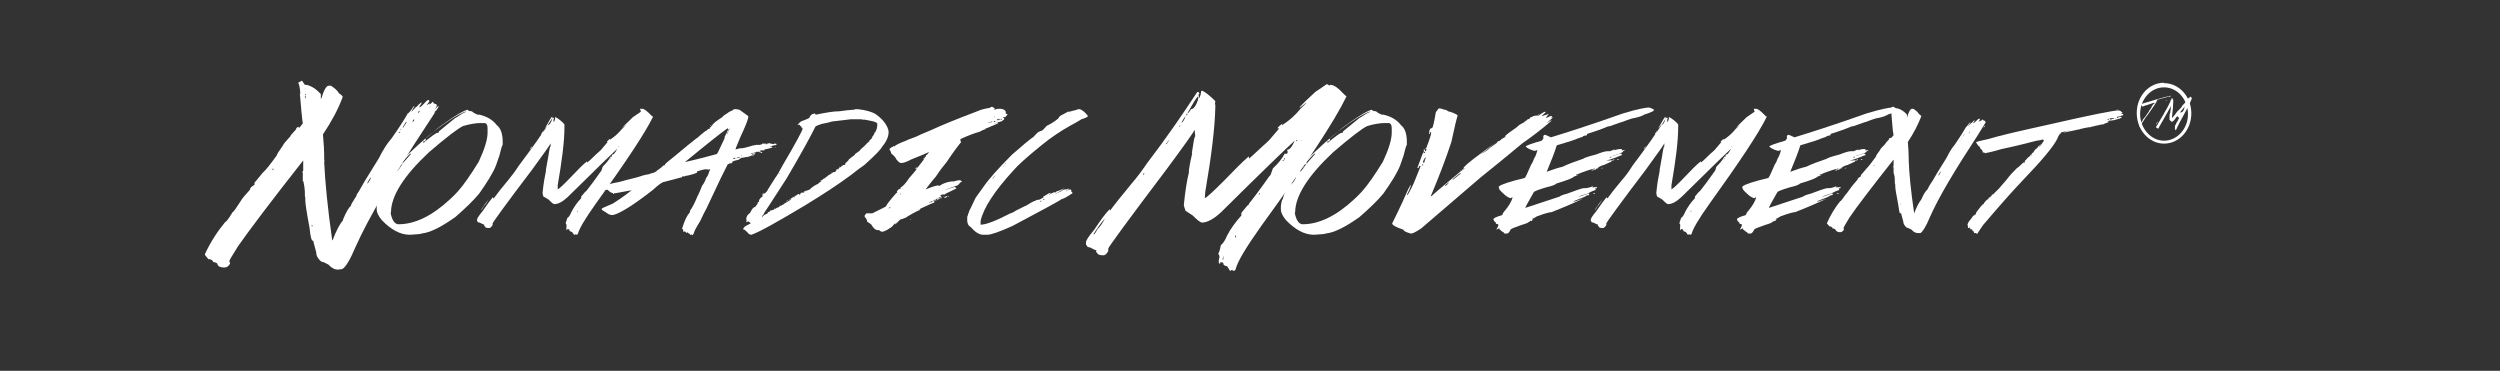 <svg viewBox="0 0 595.3 88.3" version="1.1" xmlns="http://www.w3.org/2000/svg" id="Layer_1">
  
  <rect x="0" y="0" width="595.3" height="88.3" fill="#333333" stroke="none"/>
  
  <defs>
    <style>
      .st0 {
        fill: #fff;
      }
    </style>
  </defs>
  <g>
    <path d="M72.6,20.2h.2c0,.1.2,0,.2,0,1.2.3,2.3,1,3.4,2.2v1.1h.1c.6-2,1.2-3.1,1.8-3.1h.1c0,.1.2,0,.2,0h.2c.9.6,1.6,1.2,1.9,1.8.6.4.9.7.9.9-1.1,3-2.7,5.9-4.7,8.9.2,2,.3,4,.3,5.8s0,.2.1.3c0,0,0,.1-.1.1v.5c.2,4.5.8,10.7,1.9,18.5h.1c.9-2.4,1.8-4,2.5-4.8v-.2c.8-1.9,1.5-3,1.9-3.2v-.2c-.1,0,1.3-2.2,1.3-2.2v-.2c.1-.1.8-1.2,1.9-3.2l3.4-5.5c1-2,2-3.6,3-4.7,1.7-2.4,3-4.4,3.9-6,.2,0,.7-.6,1.4-1.7h.2c-.3.4-.5.8-.8,1.4.8-.9,1.3-1.4,1.5-1.4,0-.2.3-.4.9-.9h.1c0,.2-.2.5-.5.9v.3c.1,0,.7-.5,1.7-1.6l.4-.2c.1,0,.2,0,.2.2v.2l-.6.8h0c0,.1.7-.4.7-.4v.3l.8-.7c0,0,0,.1.1.1v.2c-.1,0,.2.2.8.4v.3l-.3.6h0c0,.1.1.1.1.1,0-.2.2-.4.5-.6h.2c0,.1-2.9,4.5-2.9,4.5-8.1,12.3-13.8,22-16.9,28.9-1.4,3.3-2.5,5.1-3.3,5.4-.5,0-.9.1-.9.1-.8,0-1.6-.4-2.3-1.2-.9-.5-1.4-.7-1.7-.7-.8-.7-1.2-1.4-1.2-2.2-.4-1.6-.7-2.5-.7-2.8h-.2c-.2,0-.5-1-.7-3.1-.7-3.7-1-5.8-1-6.4v-.2c0-.5,0-.8-.1-.8v-.5c0-1-.1-1.9-.3-2.8v-.3h-.2c0-.1,0-1.3,0-1.3,0-.1,0-.3,0-.4v-.2c0-.2-.1-.4-.1-.5.1,0,.2,0,.2-.3v-.4c0,0,0-.2,0-.2v-.6c0,0,0-.2,0-.2,0,0,0-.1,0-.1,0,0,0-.3,0-.8-7.8,9.9-12.9,16.7-15.5,20.4-1.4,2.2-2.1,3.4-2.1,3.6,0,.1.1.2.1.3,0,0-.1,0-.1,0,.2,0,.2,0,.2.2-.3.7-.8,1-1.4,1-.8,0-1.4-.2-1.6-.7,0-.3-.3-.5-1-.6-.2-.5-.6-.7-1.2-.7,0,0-.3-.4-.8-1v-.2c1.3-2.8,2.9-5.3,4.8-7.6.3-.1.9-.9,1.8-2.4.2,0,.8-.9,1.9-2.6.4-.7,1.1-1.5,2.2-2.7,0-.4.4-.8,1.1-1.2v-.5s.7-.8,1.9-2.3c.8-.7,1.9-2.1,3.4-4.2,0-.2.5-1,1.5-2.4,0-.2.6-.9,1.7-2.1,0-.2.5-.7,1.4-1.7,0-.3.2-.5.6-.6,0,.1,0,.2.2.2l.8-1c-.2-1.3-.4-3.6-.7-7.1h.1v-.2c-.1-1.1-.2-1.9-.5-2.4,0,0,.4-.2.9-.5h0ZM64.7,40.4h0c.3,0,.5,0,.5-.2h-.2c-.2,0-.2,0-.2.2ZM72.6,22.4c0,.1.1.2.1.3h.1v-.3h-.2ZM72.6,23c0,.1.1.2.1.4h.1v-.5h-.2ZM74.2,53.6h0c0,.2,0,.3.2.3v-.3h-.2ZM87.4,43.7h0c.2,0,.6-.5,1-1.5-.3.2-.6.7-1,1.5ZM95,31.6h.1c.2,0,.2,0,.2-.2h0c-.1-.1-.2,0-.4.2ZM95.4,30.8c0,0,0,.2,0,.3h0c0,0,0,0,0,0,0,0,0-.2.2-.4h-.2ZM96.7,29c0,0-.3.5-.8,1.3h0c0,.1.1.1.1.1.5-.8.8-1.2.8-1.3h0c0-.1-.1-.1-.1-.1ZM98.4,28.5l-.2.6c.1,0,.3-.2.5-.6h-.2ZM99.6,26.7v.2c.1,0,.2-.1.3-.3v-.2c-.1,0-.2,0-.3.3ZM102.3,25.5h0c.1.1.2,0,.2-.1h0c-.1,0-.2,0-.2.1ZM103.4,26.8h.1c0,0,.2-.2.5-.6h0c0,0-.3.1-.6.6Z" class="st0"></path>
    <path d="M111.3,26.1h0c.2.3.6.4,1.1.4,0,.1.4.4,1.3.8h.4c1.8.4,3.2,1.2,4.2,2.5.9.7,1.4,2,1.4,4v.4c0,0,0,.2,0,.3-.1,0-.4.9-.8,2.6l-.8,2.3c-.7,1.8-2.1,4-4,6.7-1.5,1.8-3.4,3.6-5.7,5.6-3.4,2.4-6,3.7-8,3.9,0,.1-.9.2-2.8.3-2.3,0-4.5-1.2-6.7-3.5-.8-1-1.2-1.8-1.2-2.5v-.4c0,0,0-.4,0-.4.1-1,.3-1.6.4-1.6h0c.8-3.1,3-6.5,6.7-10.4,3.9-3.7,7-6.4,9.4-8,2.4-1.7,4.1-2.7,5.2-3ZM90.3,49.3v.4h0v-.4h0ZM92.3,43h0c0,.3,0,.4-.3.6h.3c-.1.2-.2.3-.2.4.8-.8,1.2-1.5,1.2-2h0v-.4c-.3.4-.7.8-1.1,1.3ZM93,50.6c.3,1.8,1,2.8,1.9,2.8,3.9,0,8-2,12.2-5.9,0,0,.8-.7,2-2,1.4-1.6,3-3.9,4.9-7,1.4-3,2.1-5.3,2.1-6.9v-1.1c0-.8-.3-1.2-.8-1.2-.2,0-.4,0-.8,0-1.1,0-2.5.2-4.2.7-1.3.6-4,2.7-8.1,6.2-6.1,5.7-9.1,10.5-9.1,14.4ZM93.4,43.2h0c.1,0,.2,0,.2,0h0c-.1,0-.2,0-.2,0ZM93.5,41.6h.2c0-.2.2-.4.5-.8h0c0,0-.3.3-.6.8ZM95.3,39.4h0c-.1,0-.5.3-1.1,1.1,0,0,0,0,0,0h0c0,.2,0,.2.2.2h0v.2h0c.2-.1.7-.7,1.4-1.8h-.4ZM95.2,39.6h0c0,.2,0,.3-.2.4h0c0-.1.3-.4.3-.4ZM98.3,36.3c0,.2-.1.3-.4.4,0,0,0-.1-.2-.1-.4.3-1,1-2,2.1h0c0,0,.2,0,.2,0h0c0,0-.2.4-.2.4h0c0,0,0,0,0,0l2.5-2.8h-.2ZM101.4,33.2c0,0,0,.2,0,.2-.2.2-.4.3-.6.3l.2-.2h0c-.1,0-.2.1-.3.4.1,0,.2,0,.2.1,0,0-.2.1-.5.4h0c0,0,0,0,0,0,2.2-1.9,3.5-2.8,3.8-2.8h0c0,.1,0,.1,0,.1l.3-.2h0v-.2c0,0,1.3-1.1,3.9-3.2,0,0,.6-.3,1.6-1,.7-.3,1-.5,1-.6h0c-1.7.6-4.3,2.2-7.7,4.8-1.3,1.1-1.9,1.7-2,1.7h0ZM104.1,32h0c.1,0,.2,0,.2,0h0c-.1,0-.2,0-.2,0Z" class="st0"></path>
    <path d="M152.4,25.9h.3s0,0,.2,0c.5,0,1.1.5,1.9,1.3l.5.5c.1,0,.2,0,.2.1h0c-1.9,3.9-6.5,10.8-13.7,20.8-2.5,3.5-3.9,5.9-4.2,7.1-.1.1-.2.2-.2.2h0c0,0-.2-.1-.5-.1,0,0,0,.1-.2.1l-.5-.7c-.4,0-.6-.2-.6-.4s-.2-.2-.5-.3c0,.2,0,.3-.2.3v-.2c-.1-.2,0-.5,0-.9,0-.2,0-.3-.2-.5h0c0-.2.2-.6.4-1.3.4-.2.7-.8,1-1.5.6-1.1,1.3-2.2,2.3-3.2h0v-.4c.7-.9,1.1-1.3,1.2-1.3h0c.7-.9,1.8-2.3,3.4-4.6.1,0,.3-.4.5-1.2.8-.8,1.5-1.6,1.9-2.4h.1c0,0,0,0,0,0h.1s0,0,.1,0v-.3c0,0,0-.1,0-.1,0,0,0-.1.2-.1s0,0,0,0c.3,0,.6-.5,1.1-1.4h0c-1.2,1.1-5.1,4.9-11.8,11.5-1.2,1.1-2.2,1.7-3.2,1.7-.3,0-.8-.5-1.4-1.1l-1.2-.7c-.2-.5-.2-.8-.2-.9.2-2.1.5-3.8.8-5.2,0,0,0,0,0,0,0,0,0-.2,0-.3.2-1,.3-1.9.5-2.8,0,0,0,0,0,0,.3-1.8.4-2.7.6-2.7v-.3c0,0,0,0,0,0,0,0,0,0,0,0,0,0,0-.2,0-.2v-.3c0,0,0,0,0,0,0,.3-1.6,2.4-4.4,6.3-6.3,8.3-9.4,12.6-9.4,12.8v.4c-.3.4-.5.7-.8.7-.7,0-1-.1-1-.4,0,0-.2,0-.2-.2h0c0,0,0-.2,0-.2-.1,0-.5-.2-1.1-.5-.3,0-.5-.1-.5-.3,0,0-.1,0-.1-.1v-.3c0-.3.4-.9,1.3-2,1.1-1.6,1.9-2.7,2.5-3.4h0c0,.1,0,.3,0,.3h.2c.7-1,1.9-2.5,3.4-4.3.8-1,1.7-2.1,2.5-3.4,3.1-4.1,5.8-7.9,8.1-11.5.2,0,.3.1.3.2h0c0,0-.1.3-.1.3,0,0,0,.2,0,.3,0,0,0,.2,0,.2h.1c.2-.3.3-.6.3-1.1h.1c0,0,0,0,0,0,.7.4,1.4.9,2.1,1.7h0c0,0,0,.5,0,.5,0,0,0,0,0,0v.3c0,3.3-.6,7.9-1.6,13.7,0,.3,0,.6,0,1,.4-.2,1.4-1.1,3.2-3,1.5-1.6,2.8-2.9,3.8-3.7h0v.3c.2-.1,1-.8,2.4-2.2,0,0,.4-.3.9-.8l1.6-1.9h0c0,0-.2,0-.2,0h0c0-.1.3-.4.8-.8h0c0,0-.1.3-.1.3h0c0,0,0,0,0,0,1.1-.7,2.1-1.6,2.9-2.6,0,0,.4-.3,1-1h0l-1,.8h0c.7-.8,1.6-1.6,2.6-2.6l1.9-1.3ZM114.6,50h0c0,0,.3-.3.6-.9.4-.4.8-1,1.2-1.7-.7.9-1.3,1.7-1.8,2.5ZM121.9,41.4h0c0,0,.1,0,.1,0h0c0,0-.1,0-.1,0ZM122.7,40.3v.2h0v-.4c0,0,0,0,0,.2ZM126.6,34.9c0,0-.1.2-.4.5h0c0,0,.2,0,.2,0,0,0,.1-.2.3-.5h0c0,0,0,0,0,0ZM128.5,32.4h0v.3h0c0-.1,0-.2.1-.2h0c0,0-.1,0-.1,0ZM128.8,32h0c.2,0,.4-.4.7-1,0,0-.3.3-.7,1ZM129.6,30.7h0c0,.1.1,0,.2-.1h0c0,0-.1,0-.1.1ZM129.8,30.5c.2-.1.4-.4.6-.7.4,0,.8-.5,1.1-1.5v-.5c-.2,0-.7.9-1.7,2.7ZM135.5,53.5v.5c-.1,0,0,0,0,0v-.5c0,0,0,0,0,0h0ZM137.4,50.2s0,.1,0,.3h.1v-.3h0ZM141.3,43.4c0,0,0,.1,0,.2h0c0,0,.1,0,.1-.1h0c0,0-.1,0-.1,0ZM145,38.1h0c.1,0,.2,0,.2-.1h0c0,0-.1,0-.1.1ZM145.3,37.9h0c0,0,.1,0,.1,0v-.3s0,0-.1.2ZM147.3,35h0c0,0,.1,0,.1-.1h0c-.1,0-.2,0-.2.1ZM148,34.8v.2h0s0-.1,0-.2h-.2Z" class="st0"></path>
    <path d="M174.7,26c.7,0,1.3,0,1.6.3,1.2.9,1.9,1.3,1.9,1.4,0,.5-.4,1.6-1.2,3.4-.4.8-1,2.2-1.8,4.2v.2c-.1,0-.1.1-.1.1.7-.2,1.1-.3,1.3-.3h.3s.2,0,.5-.1c0,0,.2,0,.2,0,0,0,.5-.2,1.4-.4.4-.2.9-.2,1.3-.3h0c0,0,.1,0,.1,0h.6s.2,0,.5-.1c.1,0,.2-.1.2-.2h.4c.2,0,.4,0,.5,0h0c0,.1,0,.2-.2.2h0c0,0,.2,0,.2,0,0,0,.1,0,.1-.1,0,0,0,0,0,0,.2-.1.4-.2.7-.2.6.2,1,.2,1.1.2,0,0,0-.1.1-.1h.1c.2,0,.4,0,.5.2-.2,0-.3.1-.3.2,0,0,0,0,0,0,0,0-.2,0-.2,0h-.3c0,0,0,0,0,0,0,0,0,.1-.1.1h-.3c0,.1,0,.2,0,.2h-.1c0,0-.3,0-.3,0h0c0,.1,0,.1,0,.1,0,0,.2,0,.2,0h0c.1,0,.3,0,.4,0h0c0,.1-.5.3-1.5.5-.4,0-.5.2-.5.3h-.4c-.1,0-.4,0-.7.1h0c0,0,.2.1.4.3,0,0,.1,0,.2,0h0c0,.1,0,.2-.2.2h-.1s0,0-.1,0h-.3c0-.1.4-.1.4-.1h0c0-.1,0-.2-.3-.2,0,0,0,.1-.1.1h-.1v-.2h-.1c0,0,0,.2,0,.2h-.1c0,0-.1,0-.1,0h0c0-.1-.3-.1-.3-.1h0c0,.1.1,0,.1,0h0c0,.1-.5.3-1.4.4,0,0,0,.1.1.1.2,0,.5-.1,1-.2h0c0,.1-.1.1-.2.2h0v.2h-.2c0-.1,0-.1,0-.1-.3,0-.4,0-.4.2h.2c0-.1.2-.1.2-.1v.2c-.4,0-.8.1-1.2.3,0,0-.1,0-.2,0,0,0,0,.1-.1.1h-.2c0-.1-.1,0-.1,0h-.1c0,0-.9.2-.9.2,0,0-.2,0-.2,0-.3.2-.5.3-.5.4-.8.2-1.3.3-1.6.5h0v.2c0,.1-.2.2-.4.2h-.3c0,0-.1.2-.4.2l-1.7,3.4-3.4,7.2c-.2.3-.7,1.3-1.5,3-1,1.6-1.5,2.6-1.5,2.9-.1.2-.3.4-.3.4h0c0,0-.1,0-.1-.2l-.4.2c0-.2-.1-.3-.4-.4,0,0-.1-.2-.4-.3,0,0,0,.1-.2.2,0,0,0-.2-.3-.4-.1,0-.3.1-.4.1h0c0-.2,0-.3,0-.3,0-.3-.2-.4-.3-.4.6-1.9,1.1-3,1.4-3.2,0,0-.1,0-.1-.1.1,0,.3-.2.5-.6h.1c0,0,0-.2,0-.2v-.2c.6-.8,1.2-2,1.8-3.5h0c.4-.7.7-1.5,1.1-2.5.2-.2.6-.8,1-1.9.2-.2.5-.7.7-1.5.1-.2.2-.3.2-.5,0,0-.2,0-.2,0,0,0,0,0,0,0,0,0,0,.1-.1.1h-.3c0-.1,0-.1,0-.1h-.2c0,.1-.1,0-.1,0-.5,0-1.2.2-2.2.5v.3c-.6.3-1.4.5-2.2.7-.5,0-.7.2-.8.2h-.3c0-.1,0-.1,0-.1h0c0,.1-.1.2-.1.2,0,0,0-.1-.1-.1h-.1,0v.2l-4.2,1.1c-.4,0-1.3.6-2.7,1.9-4.6,3.6-7.8,5.6-9.5,6-.1,0-.2,0-.3,0-.5,0-1-.3-1.5-.7-.1,0-.4-.2-.8-.5,0,0,0,0,0,0,0,0-.1,0-.1-.1v-.2c0-.1.9-.5,2.6-1.2,1.9-1.2,3.4-2.3,4.5-3.2h0c-1.5.3-2.8.5-3.8.7,0,0-.2,0-.3,0,0,0-.1.2-.3.2h0c0-.1,0-.1,0-.2-.3,0-.8-.3-1.3-.8h-.4c0,0-.3,0-.3,0h0c0,0,.1-.2.1-.2h0c-.2,0-.4-.2-.5-.4v-.2c.4-.3,1.8-.7,4-1.1.7-.2,2.1-.6,4.2-1.1.9-.3,1.8-.6,2.7-.7,0,0,.2-.1.5-.2h0c.7-.1,1.3-.4,1.7-.9.2,0,.4-.1.4-.3.1,0,.4-.2.9-.7.2,0,.3,0,.4-.3.2-.3.9-.8,2-1.7l3.5-2.9c1.4-1.1,2.1-1.7,2.2-1.7.4-.4,1-.9,1.9-1.6,0,0,.1,0,.2,0,0-.2.2-.3.3-.3,0,0,0,0,0,0,0-.2.2-.2.5-.2h0v-.2c0,0,0-.1.1-.1,0,0,0,0,0,0,.3-.3.4-.4.4-.5h.1c0,0,0,0,0,0,0-.3.8-1,2.4-2,.2-.3.6-.6,1.3-1,.2-.2.6-.4,1.3-.7ZM173.3,30.7v-.2c-1.7,1.2-5.1,3.9-10.2,8.1h0c3.9-.9,6.4-1.6,7.5-1.9,0,0,0,0,0,0s0,0,0,0c.2,0,.5-.7,1.1-2,.7-1.4,1-2.1,1-2.2,0,0-.2.2-.4.6h0s0,0,0,0c.3-.6.4-.9.5-.9h0v-.2c.1,0,.3-.5.6-1.2h.1c0,0,0,0,0,0,0,.2-.1.5-.4,1v.2c0,0,.3-.6.8-1.7h0l-.3.5ZM169.3,29.8h0c0,0,0,.1-.2.2h0c0-.1,0-.2.1-.2ZM174.2,38.7h.1c0,0,.1,0,.1-.1h0c0,0,0,0,0,0,0,0-.1,0-.2.2ZM175.8,37.5h-.2s-.1.1-.3.2h-.2l-.3-.2h0c0,0,0,.2,0,.2h-.1s0,0-.1,0h0,0c0,.1-.1.2-.1.2h0c0,0,1.7-.4,1.7-.4,0,0,0-.1-.1-.1h-.2ZM176.2,37.4h.1c0,0,.2,0,.2,0h0c0,0-.2,0-.2,0,0,0-.1,0-.1.1ZM176.5,37.2s.1,0,.2,0h.1c-.1,0-.2,0-.2-.2,0,0-.1,0-.1.1ZM176.7,37.5h.2c0-.1,0-.1,0-.1,0,0-.1,0-.1.1ZM177.1,37.1c0,0,0,.1.1.1h0c0-.1-.2-.1-.2-.1ZM178.3,36.9h0c0,0,.2,0,.2,0h0c0,0-.1,0-.2,0ZM178.6,36.9h.2c0-.1,0-.1,0-.1,0,0-.1,0-.1.1ZM178.8,37.1h0c0,0,.1,0,.1-.1h0c0,0-.1,0-.1.1ZM181.5,34.6h0c0,.1,0,.1,0,.1,0,0,.1,0,.2,0h0s-.2,0-.2,0ZM184.5,35.1h.2c0,.1-.2.1-.2.1h0Z" class="st0"></path>
    <path d="M203.5,26h.8c0,.1,0,.1,0,0,1.8.2,3.2.6,4.1,1.1,1.3.9,2.3,1.9,2.9,3.2.2.5.3.8.3,1.1,0,1.1-.5,2.3-1.6,3.6-.2.5-1.5,1.9-4.2,4.3-1,.7-2.1,1.5-3.2,2.4-3.1,2.3-6.8,4.7-10.9,7.2-7,4.2-11.2,6.5-12.8,7-.2,0-.5-.1-.8-.4,0,0-.1-.1-.2-.3-.1,0-.3-.2-.6-.5-.2,0-.3,0-.3-.1v-.2h0c.3-.5.7-.7,1.2-.9,0,0,.2-.2.6-.3,0,0-.2-.2-.6-.5-.2.1-.3.2-.5.2h0c0-.3.1-.4.1-.5,0,0-.1,0-.1-.2,0-.6.3-1.1.9-1.5.4-.8.7-1.2.9-1.3h.1c.1-.1.2-.2.3-.2h0c.1-.2.3-.4.5-.7h0c0-.3.1-.4.4-.5h0c0-.1-.1-.1-.1-.2.2-.5.5-.8.9-1h0c0-.1-.1-.1-.1-.1h0c.1-.2.2-.4.4-.7h.1s0,.2,0,.2h0c.5-.5.8-.8.8-1l1.9-3c.2-.2.8-1.2,1.7-2.9,3.2-5.4,4.7-8.3,4.7-8.6s-.1-.2-.3-.4c0,0,0-.1,0-.2-.1,0-.3-.1-.4-.4h-.3c0,0-.1,0-.2,0h0c.5-.5.8-.8.9-.8,1.1-.4,1.7-.7,1.9-.8.2-.6.6-1,1.1-1,0,0,0-.1.1-.1,0,0,.1.1.4.3,2.4-.5,4.2-.8,5.6-.8,1.2-.2,2.4-.3,3.7-.4ZM203.3,28.4c0,0-.2,0-.3,0h-.4s0,0,0,0c-2.7.3-4.1.5-4.2.5,0,0-.1,0-.2,0,0,0-.8.3-2.5.6-.9.3-1.4.5-1.5.6-1.3,2.6-3.6,6.8-6.9,12.4-3.3,5.1-5.1,7.9-5.4,8.3v.2c-.3.2-.4.4-.5.7h.1c.1-.3.6-.6,1.3-.9,0-.2,0-.3.2-.3h.1c.3-.3.7-.5,1-.5.2-.1.3-.2.3-.3h.3c0,0,.2-.2.5-.3h0c0-.1.1,0,.1,0,.3-.2.4-.2.5-.2h0s0,0,0,0c0,0-.2,0-.2,0h0c0-.1,0-.2.1-.2h.3s.2-.2.7-.4c0-.1.1-.2.4-.3.3-.2.8-.5,1.3-.8h0c0-.1-.1-.1-.1-.1,0,0-.2.2-.5.3h0c.3-.3,1.1-.8,2.3-1.5h.2v.2c-.1,0,0,0,0,0,.2,0,.3-.2.4-.3h0c0,0-.2.1-.2.1h0c0-.1.3-.3.5-.4h.1,0v.2c.3-.2.5-.3.5-.3h-.2c0,.1-.1.1-.1.1,0,0,.1-.2.4-.3,0,0,0,.1.1.1h0c0-.1,0-.2,0-.2h.3c0-.1,0,0,0,0,.6-.2,1-.4,1-.6l1-.7h.1c0,0,.2-.2.6-.3,0-.1.3-.3.8-.7h0c0-.1-.2,0-.2,0h0c0-.1,0-.2.2-.2h.3c0,0-.1-.1-.1-.1h0c0,0,.4-.3.4-.3h.3s0,0,0,0h0s-.2,0-.2,0h0c.7-.6,1.3-1,1.7-1.2.3-.2.4-.3.4-.3h.3c.3-.2.5-.3.5-.4h0s-.2,0-.2,0h0c.2-.3.3-.3.4-.3h.1c.2,0,.3,0,.3-.1h0c0,0-.1,0-.2,0h0c.2-.3.4-.4.6-.4h0c0-.1.2-.2.6-.5.3,0,.5,0,.5-.2,0,0-.1,0-.1-.1l.6-.6h0s0,0,0,0c0,0,.2-.1.3-.4.2-.2.5-.4,1-.8h0c0,0,.3-.1.6-.6.3-.2.6-.4,1-.7,0-.1.4-.5,1.2-1.2,1.2-1.2,2-2.2,2.3-2.9.5-.7.7-1.4.7-2.1v-.2c0-.2-.3-.4-1-.6-.1,0-.8-.2-2-.4,0,0,0,0,0,0-.5,0-.7,0-.8-.1,0,0-.1,0-.2,0s-.1,0-.1,0h-1ZM181.5,46.4h0c0,.1,0,.1,0,.1,0-.2.1-.3.3-.3,0,0,0-.1-.1-.1s-.2.1-.3.3ZM183.6,50h0c0,.2-.1.2-.3.3h0c0-.1.4-.3.4-.3ZM185.4,41.4h0c0,0,.2,0,.3-.2h0c0,0-.2,0-.3.2ZM186.7,39.3h0c0,0,.1,0,.1,0h0c0,0-.1,0-.1,0ZM187.7,47.7s-.2.2-.5.3h0c.1-.2.3-.3.5-.3ZM189,47h.1c0,0,.1,0,.2-.2h0c0,0-.2,0-.3.2ZM189.5,46.6h0c0,0,.2-.1.2-.1h0s0,0,0,0c-.2,0-.3.1-.3.2ZM191.5,46.6h0c0,.1,0,.1,0,.1,0,0,.1,0,.1-.1h0c0,0-.1,0-.2,0ZM195.1,46.3c0,.1,0,.2-.2.2h0s.1,0,.1,0c0,0,0-.1.3-.2h0s-.2,0-.2,0ZM196.6,42h0c0,0,.1,0,.2,0h0s-.2,0-.2,0ZM197.9,41.2h.2c0-.1,0-.1,0-.1,0,0-.1,0-.1.1ZM199.9,39.6h0c0,.1,0,.1,0,.1,0,0,.1,0,.1-.1h-.2ZM200.3,39.4c0,0,0,.1-.1.1h0c0,0,.1,0,.1,0h0v-.2h0ZM206.4,34.2h0c0,0,.1,0,.2-.1h0c0,0-.1,0-.1.1ZM206.7,33.9h0c0,0,.2,0,.4-.3h0c0,0-.2,0-.4.3ZM207.7,32.5c0,.1-.1.3-.4.7,0,0,0,.1-.2.3h0c0,0,0,0,0,0,.3-.3.6-.7.7-1h-.1ZM208.2,31.7h0c0,0,.1,0,.1,0v-.2c0,0-.1,0-.1.1Z" class="st0"></path>
    <path d="M236.9,25.8h0c0,0-.2.3-.2.3h0c0,0,.3,0,.3,0,.2-.2.7-.2,1.3-.2.8.1,1.2.4,1.2.9h0c0,.2,0,.3,0,.3.3,0,.4,0,.4.2h0c-.3.3-.5.5-.5.6h-.2c0,0-.4,0-.4,0,0,.1.1.2.3.2v.2h-.4c0,0,0,0,0,0,.3,0,.4,0,.4.2-.1,0-.3.1-.6.4-.2,0-.9.2-2,.7h0c0,0,0,0,0,0,.5-.2.9-.3,1.1-.4v.2c-.4.2-1.4.6-3.1,1.3h0c0,0,0,0,0,0h.4c0,0,0,0,0,0-.2,0-.8.2-1.7.7-.8.2-2.3.7-4.5,1.7v.5l.2.2c-.7.8-1.9,2.4-3.5,4.8-.5.6-1.4,1.7-2.6,3.5,0,0-.9,1-2.4,3h0c1-.4,2-.8,3.1-1h0c0,0,0,.2,0,.2h0c.2,0,.5-.2.6-.3,0,0,0,0,0,0,.9-.5,1.7-.7,2.5-.8h.5c.4-.1.9-.3,1.6-.3,0,.1.1.2.3.2v.2c-.2,0-.5.3-.9.8-2,.7-3.1,1.1-3.2,1.2h0s.8-.3,2.4-.8c.1.1.3.2.4.2v.2l-2.5,1.2-.2.2h-.5c0,0,0,0,0,0-.2,0-.4.1-.7.3h0c.3,0,.4.2.4.5h0l-.2-.2h0v.2h.2c0,.1,0,.2-.2.2h-.2v-.2h-.1v.2c0,0,0,0,0,0-.1,0-.2,0-.3,0,0,0-.2.1-.5.4h-.2c-.3.3-.5.5-.8.5h0c0,0,0,0,0,0l.6-.2v.2c-.1,0-1.5.6-4,1.8h0c0,0,0,0,0,0,.4-.1.5-.2.6-.2v.2c-.2,0-1.3.5-3.1,1.6,0,.1-.6.4-1.7.7,0,0-.3.4-.9.9,0,0,0,.2-.2.2h0v-.3c.1,0,0,0,0,0-.7.8-1.1,1.2-1.3,1.2-.4.3-1,.7-1.8.9-.5-.1-.7-.3-.7-.4h-.3c-.6,0-1.1-.4-1.6-1.3-.2-.2-.5-.4-1-.7,0-.4-.2-.7-.6-1.2v-.3l.4-.5h.6c0,0,.8,0,.8,0,2.2-1.1,3.3-1.6,3.3-1.7,0-.2.8-1.3,2.4-3.1h0c0,0,0,0,0,0,.2,0,.3-.2.3-.2h0c0,0-.2,0-.2,0h0c.2-.6.6-.9,1.1-.9h0c-.1,0-.2-.1-.2-.2.6-.3,1.3-1.1,2.1-2.3,0,0,.6-.7,1.7-2v-.2c0-.1,0-.2,0-.2l-.4.3h0c.2-.3.3-.4.5-.4,0,0,.2,0,.2,0,1-1.3,1.5-1.9,1.5-2,0,0-.1,0-.1-.2h.2s0,0,.1,0v-.2c0,0,0-.2,0-.2.2,0,.3,0,.3,0v-.2c0-.2,0-.2,0-.2h.2c.4-.6.6-.8.7-.8h0c0,0,0,0,0,0-1,.5-2.5,1.1-4.5,1.9-1.1.6-1.8.8-2.2.8h-.3c-.4-.2-.7-.5-1-.9,0-.2-.4-.7-1.2-1.4,0-.2-.1-.5-.4-.9,0-.2.3-.5.9-.7v-.2h0l.2.2c.3-.3,1.2-.8,2.6-1.3.4-.2,1.3-.6,2.5-1,.4-.2,1.7-.8,3.9-1.7,1.9-.9,5.5-2.4,10.8-4.4.6-.3,1.6-.6,2.9-.8l.6-.3ZM211.6,49.6h.2c0,0,.2-.1.3-.3h0c-.3.1-.5.2-.5.3ZM214.3,46.3h0c.1,0,.2,0,.2-.2h0c-.1,0-.2,0-.2.2ZM216.7,52.2h.2c0,.1,0,.2-.1.2h0v-.2ZM222.1,47.9h-.2c0,0-.1,0-.1,0,0,0-.2.2-.5.3v.2c-.1,0-.1,0-.1,0h0c.3-.2.5-.3.6-.3h0c0,0,.8-.4.8-.4,0-.1,0-.2,0-.2h0c-.2.1-.4.3-.4.4ZM223.5,47.1v.2c-.5,0-.7.1-.7.2s0,.2.2.2c.3-.2.7-.3,1.1-.5v-.2h-.6ZM224.6,46.9h.2c0,0,.2,0,.2.2h0c0,0,0,0,0,0-.1-.1-.2-.2-.3-.2v-.2ZM225.1,46.7h.2c.1,0,.2,0,.2.2h0c0,0-.4.2-.4.2,0,0-.2,0-.2,0v-.2h.3ZM225.7,46.7h0c.1,0,.2,0,.2.2h-.2v-.2ZM233.5,31.7v.2h-.3c0,0,0,0,0,0h.3ZM235.3,29.3h0c0,0,.2,0,.2,0,.3-.2.5-.2.7-.2v-.2h0c-.4.2-.6.3-.8.3ZM236.4,28.9c0,.1,0,.2.1.2h0v-.2h-.2ZM236.6,27.9h.2v-.2h0c0,0-.1,0-.1.2ZM236.7,28.8v.2h.3v-.2h-.3ZM237.6,28.3c0,.1-.1.2-.3.2h0c0,0,.4.2.4.2v-.2h.6c0,0-.2-.2-.6-.2ZM238.1,28.3h0c.2,0,.3.1.3.2,0,0,.2,0,.2,0,0-.1,0-.2-.2-.2h-.3Z" class="st0"></path>
    <path d="M256.7,26s0,0,0,0h.1s.2,0,.2,0c.3,0,.6.2,1,.5,0,0,.4.3,1,1v.2c0,.2-.6.4-1.5.7,0,0-.9.6-2.8,1.6-2.1,1.2-4.4,2.7-6.6,4.5-3.6,2.9-5.9,5-6.8,6.1-4.5,4.9-7.1,8.9-7.8,12,0,.3,0,.6,0,.9,0,0,0,0,0,0,1.3,0,3.6-.9,7.1-2.7.4-.1.8-.3,1.4-.7l2.2-1.1h.1c1-.6,1.6-1,1.7-1,.5-.2.8-.3.9-.4h.3c.2,0,.7-.2,1.4-.7h-.3c0,.1,0,0,0,0,.3-.2.8-.5,1.5-.9h.1s.3-.1.3-.1h0c0,.2-.2.3-.5.4h0c0,0,.2,0,.2,0,.4-.2.8-.4,1-.5h.1c0,0,.3,0,.3,0,0,0,.1,0,.2,0h0v-.2c.2,0,.9-.3,2.1-.8h0c-1.4.9-2.2,1.3-2.4,1.5h0l1.1-.6h.1c.4-.3.7-.5,1-.5,0,0,0-.1.1-.1h.1s0,0,.1,0h.1c.4,0,.6-.2.6-.2,0,0,.1,0,.1.1s-.2.2-.6.4h0c0,0,0,0,0,0,.5-.2.9-.3,1-.3l.2.2h0c0,.2,0,.3,0,.4h-.1c0,0,0,0,0,0,0,0,.2,0,.3,0,0,0,0,.2.1.3-1.5,1-2.3,1.4-2.6,1.4-.2.2-1.3.8-3.3,1.9-4,2.2-6.8,3.6-8.4,4.5-3.1,1.4-5.1,2.1-6,2.1h-1c-.9,0-1.9-.6-2.9-1.8-.6-.3-.9-.9-.9-1.7s0-.9.2-1.2c0,0,0-.1,0-.2,0,0,.2-.3.3-.8,0,0,0,0,0,0,0,0,.6-1.1,1.5-3.1l1.8-2.5c1.3-1.9,3.6-4.5,6.9-7.8,2.5-2.2,4.2-3.6,5.2-4.3.3-.4.4-.5.5-.5.2-.4.7-.7,1.4-.9.1,0,.5-.4,1.1-1.1,0,0,0,0,0,0,1.6-.8,2.5-1.5,2.9-1.9,0-.3.4-.6,1.3-1,0,0,.3-.2.9-.5,0,0,.1,0,.2,0,.1,0,.4,0,.8-.2h.1c0,0,.8-.2.8-.2ZM232.6,48c0,0,0,.1.1.1h0c0-.1-.2-.1-.2-.1ZM235.4,43.6c0,0-.1.2-.4.6h0s0,0,0,0c0,0,.1-.2.4-.5h0c0,0,0,0,0,0ZM237,41.7l-.8,1h0c.4-.3.7-.7.8-1h0ZM238.8,39.7h.2c0-.1,0-.1,0-.1,0,0-.1,0-.1.1ZM239,39.5h.1c0,0,0-.2.2-.3h0c0,0-.2.1-.3.3ZM239.4,39h0c0,0,.1,0,.1,0,0,0,0-.1,0-.2h0c0,0-.1,0-.1.1ZM247.7,47.7h0c0,0,.1,0,.1-.1h0c0,0-.1,0-.1.1ZM247.7,48h0c.2,0,.3-.1.3-.2-.3,0-.4.2-.4.2ZM248.4,47.5h0c0,.1,0,.1,0,.1.2,0,.3-.1.3-.2h0c0,0-.2,0-.3,0ZM248.8,46.7h0c0,0,0,0,0,0,0,0,.2,0,.2,0h0c0,0,0,0,0,0,0,0-.2,0-.2,0ZM249.9,46.8c0,0,0,.1.1.1h0c0-.1-.2-.1-.2-.1ZM251.7,28.6h0c0,0,.2,0,.2,0h0c0,0-.1,0-.1,0ZM253.8,45.4h0c0,.1,0,.1,0,.1,0,0,.2,0,.2,0h0c0-.1,0-.1,0-.1,0,0-.2,0-.2,0Z" class="st0"></path>
    <path d="M316.2,20.2h.1l.3.2c0-.1.1-.2.3-.2.8.1,1.7.7,2.8,1.9l.7.7c.2,0,.2,0,.2.2h0c-2.8,5.8-9.5,16-20.2,30.7-3.7,5.2-5.8,8.7-6.2,10.5-.2.2-.3.3-.3.3h-.1c-.1-.1-.4-.2-.7-.2,0,.1,0,.2-.2.2l-.7-1.1c-.6-.1-.9-.3-.9-.6s-.2-.3-.7-.4c0,.3,0,.4-.2.4l-.2-.3c0-.3,0-.7.2-1.3,0-.2-.1-.5-.3-.8h0c.2-.3.4-.9.6-2,.5-.4,1-1.1,1.5-2.3.8-1.6,2-3.2,3.4-4.8h0v-.6c1-1.3,1.6-2,1.8-2v-.2c.9-1.1,2.6-3.3,4.9-6.6.2,0,.4-.6.8-1.8,1.2-1.1,2.2-2.3,2.8-3.5h.2c0,0,.1,0,.1,0h.2s0-.1.2-.1v-.5c-.1,0-.1-.2-.1-.2,0-.1.1-.2.2-.2s0,0,0,0c.4,0,1-.7,1.6-2.1h0c-1.8,1.6-7.6,7.2-17.5,17-1.7,1.6-3.3,2.5-4.6,2.5-.5-.1-1.2-.7-2.2-1.7l-1.7-1.1c-.2-.7-.4-1.1-.4-1.4.3-3.1.7-5.7,1.2-7.7,0,0,0,0,0-.1,0-.1,0-.3,0-.4.2-1.5.5-2.9.8-4.1,0,0,0,0-.1,0,.4-2.7.6-4,.8-4v-.5c-.1,0-.1-.1-.1-.1,0,0,0-.1.1-.1,0-.1-.1-.2-.1-.3v-.5c.1,0-.1,0-.1,0-.1.4-2.3,3.5-6.6,9.3-9.3,12.3-13.9,18.6-13.9,18.9v.6c-.4.7-.8,1-1.1,1-1,0-1.5-.2-1.5-.6-.1,0-.2,0-.3-.3h0c0-.1.1-.3.1-.3-.2,0-.7-.2-1.6-.7-.5,0-.7-.2-.7-.5-.1,0-.2,0-.2-.2v-.5c0-.4.6-1.4,1.9-2.9,1.6-2.4,2.8-4.1,3.8-5v.4c-.1,0,0,0,0,0,1.1-1.5,2.8-3.6,5.1-6.4,1.3-1.5,2.5-3.1,3.8-5,4.6-6,8.5-11.7,11.9-16.9.3,0,.5.2.5.3h0c0,0-.2.4-.2.4,0,.1,0,.3.1.4,0,.1-.1.2-.1.3h.2c.2-.4.4-.9.4-1.6h.2c0-.1.1-.1.1-.1,1,.5,2,1.4,3.1,2.5h0c0,.1-.1.7-.1.7,0,0,0,.1.1.1v.5c-.1,4.9-.9,11.6-2.4,20.3,0,.4-.1.9-.1,1.5.5-.2,2.1-1.7,4.8-4.4,2.3-2.4,4.1-4.2,5.6-5.5h.1v.5c.2-.2,1.4-1.2,3.5-3.2,0,0,.5-.4,1.3-1.2l2.4-2.8h0c0-.1-.3,0-.3,0h-.1c0-.2.4-.6,1.2-1.2h0c0,0-.2.4-.2.4h0c0,0,.1,0,.1,0,1.6-1,3.1-2.3,4.3-3.8,0,0,.5-.5,1.5-1.5h-.1l-1.5,1.2v-.2c.9-1,2.2-2.2,3.7-3.6l2.8-1.9ZM260.4,55.8h.1c.1,0,.4-.4.9-1.3.6-.6,1.2-1.4,1.7-2.5-1.1,1.3-2,2.6-2.7,3.7ZM271.1,43.1h0c.1,0,.2,0,.2-.1h0c-.1,0-.2,0-.2.1ZM272.3,41.5v.3h0l.2-.6c-.1,0-.2,0-.3.3ZM278.2,33.5c0,0-.2.4-.6.8h0c0,0,.2,0,.2,0,0,0,.2-.3.5-.8h0c0-.1-.1-.1-.1-.1ZM280.9,29.8v.2c-.1,0-.1.2-.1.2h.1c0-.2,0-.3.2-.3h0c0-.1-.2-.1-.2-.1ZM281.3,29.2h0c.3,0,.7-.6,1-1.5-.1,0-.4.5-1,1.5ZM282.5,27.3v.2c.1,0,.2-.1.3-.4h-.1c-.1,0-.2,0-.2.2ZM282.8,27c.3-.2.5-.5.8-1,.6,0,1.2-.8,1.7-2.3v-.7c-.3,0-1.1,1.4-2.5,3.9ZM291.3,61l-.2.8h.2v-.7c.1,0,.1-.1.1-.1h-.1ZM294.1,56.1s0,.2,0,.4h.2v-.4h-.1ZM299.8,46c0,0,0,.2-.1.3h.1c.1,0,.2,0,.2-.2h0c0-.1-.2-.1-.2-.1ZM305.4,38.3h.1c.1,0,.2,0,.2-.2h-.1c-.1,0-.2,0-.2.2ZM305.7,37.9h0c0,.1.2.1.2.1v-.4s-.1,0-.2.3ZM308.6,33.6h.1c.2,0,.2,0,.2-.2h-.1c-.2,0-.2,0-.2.2ZM309.8,33.4v.3h0c0,0,0-.2.1-.3h-.2Z" class="st0"></path>
    <path d="M326.6,26.1h0c.2.3.6.4,1.1.4,0,.1.4.4,1.3.8h.4c1.8.4,3.2,1.2,4.2,2.5.9.7,1.4,2,1.4,4v.4c0,0,0,.2,0,.3-.1,0-.4.9-.8,2.6l-.8,2.3c-.7,1.8-2.1,4-4,6.7-1.5,1.8-3.4,3.6-5.7,5.6-3.4,2.4-6,3.7-8,3.9,0,.1-.9.2-2.8.3-2.3,0-4.5-1.2-6.7-3.5-.8-1-1.2-1.8-1.2-2.5v-.4c0,0,0-.4,0-.4.1-1,.3-1.6.4-1.6h0c.8-3.1,3-6.5,6.7-10.4,3.9-3.7,7-6.4,9.4-8,2.4-1.7,4.1-2.7,5.2-3ZM305.6,49.3v.4h0v-.4h0ZM307.6,43h0c0,.3,0,.4-.3.6h.3c-.1.2-.2.3-.2.4.8-.8,1.2-1.5,1.2-2h0v-.4c-.3.4-.7.8-1.1,1.3ZM308.3,50.6c.3,1.8,1,2.8,1.9,2.8,3.9,0,8-2,12.2-5.9,0,0,.8-.7,2-2,1.4-1.6,3-3.9,4.9-7,1.4-3,2.1-5.3,2.1-6.9v-1.1c0-.8-.3-1.2-.8-1.2-.2,0-.4,0-.8,0-1.1,0-2.5.2-4.2.7-1.3.6-4,2.7-8.1,6.2-6.1,5.7-9.1,10.5-9.1,14.4ZM308.7,43.2h0c.1,0,.2,0,.2,0h0c-.1,0-.2,0-.2,0ZM308.7,41.6h.2c0-.2.2-.4.5-.8h0c0,0-.3.3-.6.8ZM310.5,39.4h0c-.1,0-.5.3-1.1,1.1,0,0,0,0,0,0h0c0,.2,0,.2.2.2h0v.2h0c.2-.1.7-.7,1.4-1.8h-.4ZM310.5,39.6h0c0,.2,0,.3-.2.4h0c0-.1.3-.4.3-.4ZM313.6,36.3c0,.2-.1.3-.4.4,0,0,0-.1-.2-.1-.4.3-1,1-2,2.1h0c0,0,.2,0,.2,0h0c0,0-.2.4-.2.4h0c0,0,0,0,0,0l2.5-2.8h-.2ZM316.7,33.2c0,0,0,.2,0,.2-.2.2-.4.3-.6.3l.2-.2h0c-.1,0-.2.1-.3.4.1,0,.2,0,.2.1,0,0-.2.1-.5.4h0c0,0,0,0,0,0,2.2-1.9,3.5-2.8,3.8-2.8h0c0,.1,0,.1,0,.1l.3-.2h0v-.2c0,0,1.3-1.1,3.9-3.2,0,0,.6-.3,1.6-1,.7-.3,1-.5,1-.6h0c-1.7.6-4.3,2.2-7.7,4.8-1.3,1.1-1.9,1.7-2,1.7h0ZM319.3,32h0c.1,0,.2,0,.2,0h0c-.1,0-.2,0-.2,0Z" class="st0"></path>
    <path d="M343.3,25.9h0c.2.1.5.2,1.1.3,0,0,.2.2.7.4h.2c1.1.4,1.7.7,1.8.9h0c-.3.9-.8,3-1.5,6.3-1.4,4.3-3.1,8.6-4.9,12.9h.2c0-.1,2.1-1.9,6.2-5.3.5-.4.8-.7.8-.8l.5-.4h0v.2c-.1,0-.3,0-.6.2h0c0,.1-.2.4-.2.4h0c.8-.6,1.2-.9,1.2-1h0l-.4.2h0c0-.4,1.5-1.7,4.4-3.8.5-.4,1.6-1.2,3.1-2.3h0c-1.4,1.2-2.5,2.1-3.3,2.6h0c.8-.4,1.6-.9,2.2-1.5l3.4-2.5c.1,0,.2,0,.3,0v-.2c0,0-.2,0-.2,0h0c.3-.4,1.4-1.2,3.3-2.5h.2c0,0,0,0,0,0h0c1.4-1.2,2.2-1.7,2.4-1.7.5-.6,1.2-.8,1.9-.8,0,0,.2-.2.5-.4h0c-.3.3-.5.4-.5.5h.2c.9-.7,1.4-1,1.7-1v.2s-.3.3-.9.8c0,0,.2,0,.3,0,0,0,.4-.2,1.2-.4h.2c0,0-.4.4-.4.4,0,0,0,.2,0,.2h-.2c0,0,0,0,0,0h0c0,.2,0,.3,0,.3l1.1-.5c0,0,.2,0,.3.2l-.3.3h0c0,0,0,0,0,0l.5-.2h0c0,.1-.5.5-1.5,1.4,0,0,.4-.2,1-.6h.2c-2.4,2.1-4.8,3.9-7.1,5.5,0,0-3.3,2.8-9.9,8.1l-14.1,12.1c-1.2.8-2,1.2-2.3,1.2h-.2c-1.1-.3-1.7-.6-1.7-.9-1.8-.6-2.7-1.1-2.7-1.5,2-4,3.2-6.7,3.8-8.1.4-.7.6-1.1.7-1.1h0c0,.2-.3,1-1,2.4h.2c.6-1,1.3-2.3,1.9-3.9l1.2-3h0c-.3,0-.5.1-.5.5h-.3c.9-2.5,1.4-3.8,1.5-3.9h0c.1,0,.2,0,.2.1h-.2v.2h.2c.1,0,.2,0,.2-.1h0c-.1-.1-.3-.2-.4-.5v-.2h.3c0,.3,0,.4.2.4.1-.3.2-.4.2-.5-.1,0-.2,0-.2-.1h0c0,0,0,0,0,0h.2c0,0,0,0,0,0h0c0,0-.3,0-.3,0h0c0-.1,0-.1,0-.1h.2c.8-2,1.2-3.3,1.2-3.8,0,0-.2,0-.3,0v.4c0,0,0,0,0,0h-.2c0-.9.2-1.4.7-1.4.2-.1.5-1.4.9-3.8l.7-.9ZM336.8,43.6v.2h-.2c0-.2,0-.2.2-.2ZM337.1,42.8v.2c0,0-.2,0-.2,0,0-.1,0-.2.2-.2ZM338.7,39.1v.2c0,0,0,.1,0,.1h0c.1,0,.2,0,.2-.1s0-.2-.2-.2ZM339.4,37.4c0,0,0,.2-.2.3,0,0,0,.2,0,.2-.1,0-.2.2-.4.7l.3.2c.2-.7.4-1.2.4-1.3h-.2ZM341.6,30.1h.2v.2h-.2v-.2ZM341.6,30.9v.5h0v-.5h0ZM341.9,28.5h.2v.2h-.2v-.2ZM344.1,44.3h0c0,0,0,0,0,0,.2,0,.5-.3,1-.9h0c-.4.2-.8.5-1,.8ZM346,42.8h0c1.1-.9,1.7-1.4,1.8-1.4v-.2c-.1,0-.8.5-1.9,1.5ZM356.8,33.6h.2c0,0-.2.2-.5.4v-.2c0,0,.3-.2.3-.2ZM357.7,32.9h0c0,.1-.1.3-.4.5h0c0-.1.5-.5.5-.5ZM363.3,28.7h.2c0,0-1.8,1.4-5.4,4.1h0c1.9-1.6,2.9-2.4,3-2.4.3-.4.8-.8,1.7-1.2,0,0,.2-.2.6-.5ZM364,28.3h0c0,0-.1.2-.4.3h0c0,0,.1-.2.4-.3ZM364.5,27.9h.2c0,0-.2.2-.5.4h0c.1-.2.2-.4.3-.4ZM366.5,27.2h0c0,.2,0,.2-.3.3h0c0-.1.3-.3.3-.3Z" class="st0"></path>
    <path d="M393.5,25.9s.1.1.4.3h0c-.2.3-.9.6-2.1,1h-.1c-.6.4-1.5.7-2.5.9,0,0,0,0,0,0-.3,0-1.3.3-2.8.9-.1,0-.7.2-1.8.6-.8.3-1.3.5-1.7.5-1.4.6-3.1,1.2-5,1.8h0v.2c0,.1-.2.2-.5.2h-.2s0,0,0,.1h-.1c0,0-.2,0-.2,0h0v.2c-.2,0-1.1.3-2.6.9l-3.6,1.1c-.5,1.6-1.3,3.7-2.4,6.3h0c1.6-.6,2.9-1,3.8-1.2,1.2-.6,2.8-1.2,4.9-1.9,0,0,0,0,0,0,0-.1,1-.5,3-1,1.3-.5,2.2-.8,2.8-.8h.6c0,0,0,0,0,0,.6-.3,1-.4,1.2-.4,0,.1-.2.2-.5.2h0c0,0,.3,0,.3,0,.5-.2.9-.3,1.2-.3h0c.3,0,.5,0,.6,0h0v.3h.3c0-.1.4-.1.4-.1h0c0,.1-.2.2-.4.3h0c0,.3-.9.7-2.6,1.1h0c0,0,.2,0,.2,0,.7-.2,1.2-.3,1.3-.4h.1s0,0,.2-.1h.3s0,0,.1,0h0c0,0,0,.2.2.3,0,0-.7.2-1.8.7-1.1.4-1.8.6-2,.6h0c0,0,.2,0,.2,0,0,0,.1,0,.2,0h.3c.3,0,.7,0,1.2-.3h0v.2l-.7.2s0,0,0,0c0,0,0,0,0,0h0v.2c-.1,0-.7.3-1.8.8-.2,0-.7.2-1.5.6h0c0,0,0,0,0,0h.4c-.3.2-.6.3-.8.3h0v.2h-.2c-.1,0-.3,0-.4,0h0v.2h-.2c0-.1-.1-.1-.1-.1h0c0,.1-.2.1-.2.1h0c0-.1.4-.2,1-.5h0c0,0-.1,0-.1,0-1,.2-2.5.7-4.5,1.5h0c0,.1,0,.1,0,.1.1,0,.3,0,.6-.2h0c0,.1-.4.3-1.2.6,0,.2-1.4.8-4.1,1.6,0,0,0,0,0,0-.2.3-1.1.6-2.4.9-2,.6-3,1-3,1.2-1.4,2.4-2,3.6-2,3.7h0l8.2-2.7s0,0,0,0c0-.1.6-.4,1.8-.7,1.9-.7,3.2-1.2,3.9-1.3,0,0,.2,0,.3,0s.1,0,.2,0h.1c.7-.1,1.2-.3,1.7-.5h0c-.2.2-.3.3-.3.3h.4c0-.1.2,0,.2,0,.2,0,.4-.1.6-.1,0,.2-.1.4-.2.4h0c0-.1.1-.1.1-.1,0,0,0-.1-.1-.1,0,.1-.1.2-.3.2l.2.3c-.6.2-1.3.5-2,.9-1.4.4-2.1.7-2.1.8h0l2.3-.8h.2v.2c.1.1,0,.2-.5.2h0c-.3.3-1.3.7-3.2,1.4,0,0,0,.1.2.1,1.3-.4,2-.7,2-.7h0c0,.1-4.2,1.9-4.2,1.9l-3.2,1.3c-.4,0-1.6.3-3.5,1,0,0-.4.3-1.3.7h0c.2,0,.4,0,.5-.1h0c-.3.2-.4.3-.4.5,0,0,0,0,0,0-.2,0-.4,0-.5,0h0v.2h-.2c0-.1,0-.1,0-.1,0,.3-.6.5-1.9.9-1.7.6-2.5.9-2.5,1.1-.3.6-.6.9-.8.9h-.4s0,0-.1,0h-.2c0-.2-.2-.3-.7-.6,0,0-.1-.2-.4-.3,0-.2,0-.3-.2-.3l-.6.3h0c.3-.5.4-.8.5-1.1,0-.2-.2-.3-.6-.3h0c0-.1,0-.3,0-.3-.3-.2-.5-.4-.6-.8h0c.1-.3.8-.6,2.1-1,.1-.3.3-.7.7-1.1h0,0c.9-1.1,1.5-2.1,1.8-3.1-.2,0-.4.1-.5.2-.6-.2-1.1-.5-1.7-1.1-.8-.7-1.1-1.1-1.1-1.4v-.3c.6-.5,2.7-1.2,6.1-2,.2,0,.7-1.1,1.6-3.2.4-.6.6-1.1.7-1.5h.1c0,0,0-.2,0-.2.1,0,.4-.6.7-1.8-.2.1-.4.2-.6.2h-.2c-1.1-.3-1.7-.7-2-1h0c0-.2,1.3-.7,3.8-1.4l.4-.5v-.5c-.1,0,0-.1,0-.1,0,0,0,0,0,0,.1-.2.2-.3.3-.3.2,0,.7.2,1.5.6h0c3.6-1.1,9.3-2.9,17.2-5.7,3.3-1,5.3-1.4,6.2-1.4ZM375.9,47.1c0,0,0,.1.2.1h0c0-.1-.2-.1-.2-.1ZM379.8,46h0c0,.1,0,.2-.1.2h-.4c0,0,.2-.2.5-.2ZM381.6,39.9h0c0,.1,0,.2-.2.2h-.2c.2-.1.3-.1.4-.2ZM382.7,36.4c0,0,0,.1.1.1h0c0-.1-.2-.1-.2-.1ZM383.3,37.5h0c0,0,0,0,0,0h.4v-.2h0c-.2,0-.3.1-.4.1ZM385.3,37.9h.2c0,0-.1.2-.4.2h0c0-.1,0-.2.1-.2Z" class="st0"></path>
    <path d="M417.6,25.9h.3s0,0,.2,0c.5,0,1.1.5,1.9,1.3l.5.5c.1,0,.2,0,.2.1h0c-1.9,3.9-6.5,10.8-13.7,20.8-2.5,3.5-3.9,5.9-4.2,7.1-.1.1-.2.2-.2.2h0c0,0-.2-.1-.5-.1,0,0,0,.1-.2.1l-.5-.7c-.4,0-.6-.2-.6-.4s-.2-.2-.5-.3c0,.2,0,.3-.2.3v-.2c-.1-.2,0-.5,0-.9,0-.2,0-.3-.2-.5h0c0-.2.2-.6.4-1.3.4-.2.7-.8,1-1.5.6-1.1,1.3-2.2,2.3-3.2h0v-.4c.7-.9,1.1-1.3,1.2-1.3h0c.7-.9,1.8-2.3,3.4-4.6.1,0,.3-.4.5-1.2.8-.8,1.5-1.6,1.9-2.4h.1c0,0,0,0,0,0h.1s0,0,.1,0v-.3c0,0,0-.1,0-.1,0,0,0-.1.2-.1s0,0,0,0c.3,0,.6-.5,1.1-1.4h0c-1.2,1.1-5.1,4.9-11.8,11.5-1.2,1.1-2.2,1.7-3.2,1.7-.3,0-.8-.5-1.4-1.1l-1.2-.7c-.2-.5-.2-.8-.2-.9.2-2.1.5-3.8.8-5.2,0,0,0,0,0,0,0,0,0-.2,0-.3.2-1,.3-1.9.5-2.8,0,0,0,0,0,0,.3-1.8.4-2.7.6-2.7v-.3c0,0,0,0,0,0,0,0,0,0,0,0,0,0,0-.2,0-.2v-.3c0,0,0,0,0,0,0,.3-1.6,2.4-4.4,6.3-6.3,8.3-9.4,12.6-9.4,12.8v.4c-.3.4-.5.7-.8.7-.7,0-1-.1-1-.4,0,0-.2,0-.2-.2h0c0,0,0-.2,0-.2-.1,0-.5-.2-1.1-.5-.3,0-.5-.1-.5-.3,0,0-.1,0-.1-.1v-.3c0-.3.4-.9,1.3-2,1.1-1.6,1.9-2.7,2.5-3.4h0c0,.1,0,.3,0,.3h.2c.7-1,1.9-2.5,3.4-4.3.9-1,1.7-2.1,2.5-3.4,3.1-4.1,5.8-7.9,8.1-11.5.2,0,.3.1.3.2h0c0,0-.1.3-.1.3,0,0,0,.2,0,.3,0,0,0,.2,0,.2h.1c.2-.3.3-.6.3-1.1h.1c0,0,0,0,0,0,.7.4,1.4.9,2.1,1.7h0c0,0,0,.5,0,.5,0,0,0,0,0,0v.3c0,3.3-.6,7.9-1.6,13.7,0,.3,0,.6,0,1,.4-.2,1.4-1.1,3.2-3,1.5-1.6,2.8-2.9,3.8-3.7h0v.3c.2-.1,1-.8,2.4-2.2,0,0,.4-.3.9-.8l1.6-1.9h0c0,0-.2,0-.2,0h0c0-.1.3-.4.8-.8h0c0,0-.1.3-.1.3h0c0,0,0,0,0,0,1.1-.7,2.1-1.6,2.9-2.6,0,0,.4-.3,1-1h0l-1,.8h0c.7-.8,1.6-1.6,2.6-2.6l1.9-1.3ZM379.8,50h0c0,0,.3-.3.6-.9.4-.4.8-1,1.2-1.7-.7.9-1.3,1.7-1.8,2.5ZM387.1,41.4h0c0,0,.1,0,.1,0h0c0,0-.1,0-.1,0ZM387.8,40.3v.2h0v-.4c0,0,0,0,0,.2ZM391.8,34.9c0,0-.1.2-.4.5h0c0,0,.2,0,.2,0,0,0,.1-.2.3-.5h0c0,0,0,0,0,0ZM393.6,32.4h0v.3h0c0-.1,0-.2.1-.2h0c0,0-.1,0-.1,0ZM394,32h0c.2,0,.4-.4.7-1,0,0-.3.3-.7,1ZM394.7,30.7h0c0,.1.1,0,.2-.1h0c0,0-.1,0-.1.1ZM394.9,30.5c.2-.1.4-.4.6-.7.4,0,.8-.5,1.1-1.5v-.5c-.2,0-.7.9-1.7,2.7ZM400.7,53.5v.5c-.1,0,0,0,0,0v-.5c0,0,0,0,0,0h0ZM402.6,50.2s0,.1,0,.3h.1v-.3h0ZM406.5,43.4c0,0,0,.1,0,.2h0c0,0,.1,0,.1-.1h0c0,0-.1,0-.1,0ZM410.2,38.1h0c.1,0,.2,0,.2-.1h0c0,0-.1,0-.1.1ZM410.5,37.9h0c0,0,.1,0,.1,0v-.3s0,0-.1.2ZM412.4,35h0c0,0,.1,0,.1-.1h0c-.1,0-.2,0-.2.1ZM413.2,34.8v.2h0s0-.1,0-.2h-.2Z" class="st0"></path>
    <path d="M451.5,25.9s.1.1.4.3h0c-.2.3-.9.6-2.1,1h-.1c-.6.4-1.5.7-2.5.9,0,0,0,0,0,0-.3,0-1.3.3-2.8.9-.1,0-.7.2-1.8.6-.8.3-1.3.5-1.7.5-1.4.6-3.1,1.2-5,1.8h0v.2c0,.1-.2.2-.5.2h-.2s0,0,0,.1h-.1c0,0-.2,0-.2,0h0v.2c-.2,0-1.1.3-2.6.9l-3.6,1.1c-.5,1.6-1.3,3.7-2.4,6.3h0c1.6-.6,2.9-1,3.8-1.2,1.2-.6,2.8-1.2,4.9-1.9,0,0,0,0,0,0,0-.1,1-.5,3-1,1.3-.5,2.2-.8,2.8-.8h.6c0,0,0,0,0,0,.6-.3,1-.4,1.2-.4,0,.1-.2.2-.5.2h0c0,0,.3,0,.3,0,.5-.2.9-.3,1.2-.3h0c.3,0,.5,0,.6,0h0v.3h.3c0-.1.4-.1.4-.1h0c0,.1-.2.2-.4.3h0c0,.3-.9.7-2.6,1.1h0c0,0,.2,0,.2,0,.7-.2,1.2-.3,1.3-.4h.1s0,0,.2-.1h.3s0,0,.1,0h0c0,0,0,.2.2.3,0,0-.7.2-1.8.7-1.1.4-1.8.6-2,.6h0c0,0,.2,0,.2,0,0,0,.1,0,.2,0h.3c.3,0,.7,0,1.2-.3h0v.2l-.7.2s0,0,0,0c0,0,0,0,0,0h0v.2c-.1,0-.7.3-1.8.8-.2,0-.7.2-1.5.6h0c0,0,0,0,0,0h.4c-.3.2-.6.3-.8.3h0v.2h-.2c-.1,0-.3,0-.4,0h0v.2h-.2c0-.1-.1-.1-.1-.1h0c0,.1-.2.1-.2.1h0c0-.1.4-.2,1-.5h0c0,0-.1,0-.1,0-1,.2-2.5.7-4.5,1.5h0c0,.1,0,.1,0,.1.1,0,.3,0,.6-.2h0c0,.1-.4.3-1.2.6,0,.2-1.4.8-4.1,1.6,0,0,0,0,0,0-.2.3-1.1.6-2.4.9-2,.6-3,1-3,1.2-1.4,2.4-2,3.6-2,3.7h0l8.2-2.7s0,0,0,0c0-.1.6-.4,1.8-.7,1.9-.7,3.2-1.2,3.9-1.3,0,0,.2,0,.3,0s.1,0,.2,0h.1c.7-.1,1.2-.3,1.7-.5h0c-.2.2-.3.3-.3.3h.4c0-.1.2,0,.2,0,.2,0,.4-.1.6-.1,0,.2-.1.4-.2.4h0c0-.1.1-.1.1-.1,0,0,0-.1-.1-.1,0,.1-.1.2-.3.2l.2.3c-.6.2-1.3.5-2,.9-1.4.4-2.1.7-2.1.8h0l2.3-.8h.2v.2c.1.1,0,.2-.5.2h0c-.3.3-1.3.7-3.2,1.4,0,0,0,.1.2.1,1.3-.4,2-.7,2-.7h0c0,.1-4.2,1.9-4.2,1.9l-3.2,1.3c-.4,0-1.6.3-3.5,1,0,0-.4.3-1.3.7h0c.2,0,.4,0,.5-.1h0c-.3.2-.4.3-.4.5,0,0,0,0,0,0-.2,0-.4,0-.5,0h0v.2h-.2c0-.1,0-.1,0-.1,0,.3-.6.5-1.9.9-1.7.6-2.5.9-2.5,1.1-.3.6-.6.9-.8.9h-.4s0,0-.1,0h-.2c0-.2-.2-.3-.7-.6,0,0-.1-.2-.4-.3,0-.2,0-.3-.2-.3l-.6.3h0c.3-.5.4-.8.5-1.1,0-.2-.2-.3-.6-.3h0c0-.1,0-.3,0-.3-.3-.2-.5-.4-.6-.8h0c.1-.3.8-.6,2.1-1,.1-.3.3-.7.7-1.1h0,0c.9-1.1,1.5-2.1,1.8-3.1-.2,0-.4.1-.5.2-.6-.2-1.1-.5-1.7-1.1-.8-.7-1.1-1.1-1.1-1.4v-.3c.6-.5,2.7-1.2,6.1-2,.2,0,.7-1.1,1.6-3.2.4-.6.6-1.1.7-1.5h.1c0,0,0-.2,0-.2.1,0,.4-.6.7-1.8-.2.1-.4.2-.6.2h-.2c-1.1-.3-1.7-.7-2-1h0c0-.2,1.3-.7,3.8-1.4l.4-.5v-.5c-.1,0,0-.1,0-.1,0,0,0,0,0,0,.1-.2.2-.3.3-.3.2,0,.7.2,1.5.6h0c3.6-1.1,9.3-2.9,17.2-5.7,3.3-1,5.3-1.4,6.2-1.4ZM433.8,47.1c0,0,0,.1.2.1h0c0-.1-.2-.1-.2-.1ZM437.8,46h0c0,.1,0,.2-.1.2h-.4c0,0,.2-.2.5-.2ZM439.6,39.9h0c0,.1,0,.2-.2.2h-.2c.2-.1.3-.1.4-.2ZM440.7,36.4c0,0,0,.1.1.1h0c0-.1-.2-.1-.2-.1ZM441.3,37.5h0c0,0,0,0,0,0h.4v-.2h0c-.2,0-.3.1-.4.1ZM443.3,37.9h.2c0,0-.1.2-.4.2h0c0-.1,0-.2.1-.2Z" class="st0"></path>
    <path d="M451.5,25.8h.1c0,0,.2,0,.2,0,.8.2,1.6.7,2.3,1.5v.7h0c.4-1.4.8-2.1,1.2-2.1h0c0,0,.2,0,.2,0h.1c.6.4,1.1.8,1.3,1.2.4.3.6.5.6.6-.8,2-1.8,4-3.2,6.1.1,1.4.2,2.7.2,3.9s0,.1,0,.2c0,0,0,0,0,0v.3c.1,3,.5,7.2,1.3,12.6h0c.6-1.6,1.2-2.7,1.7-3.3h0c.6-1.4,1.1-2.1,1.4-2.3h0c0-.1.9-1.6.9-1.6h0c.2-.2.6-.9,1.4-2.3l2.3-3.7c.7-1.4,1.3-2.4,2-3.2,1.1-1.6,2-3,2.6-4.1.1,0,.4-.4.9-1.1h.2c-.2.2-.4.5-.6.9.5-.6.9-.9,1-.9,0-.1.2-.3.6-.6h0c0,.2-.1.4-.3.6v.2c0,0,.5-.4,1.2-1.1h.2c.1-.1.2,0,.2,0h0c0,.1-.4.7-.4.7h0c0,0,.5-.3.5-.3v.2l.5-.5s0,0,0,0h0c0,.2.2.3.6.4v.2l-.2.4h0c0,0,0,0,0,0,0-.2.1-.3.3-.4h.1c0,0-1.9,3.1-1.9,3.1-5.5,8.4-9.4,14.9-11.5,19.7-.9,2.2-1.7,3.4-2.2,3.7-.4,0-.6,0-.6,0-.6,0-1.1-.3-1.5-.8-.6-.3-1-.5-1.2-.5-.5-.5-.8-.9-.8-1.5-.3-1.1-.5-1.7-.5-1.9h-.2c-.2,0-.3-.6-.5-2.1-.5-2.5-.7-3.9-.7-4.3h0c0-.5,0-.7-.1-.7v-.3c0-.7,0-1.3-.2-1.9v-.2h-.1c0,0,0-.9,0-.9,0,0,0-.2,0-.3h0c0-.3-.1-.4-.1-.5,0,0,.1,0,.1-.2v-.3c0,0,0-.1,0-.1v-.4c0,0,0-.1,0-.1,0,0,0,0,0,0,0,0,0-.2,0-.5-5.3,6.7-8.8,11.3-10.5,13.8-.9,1.5-1.4,2.3-1.4,2.5,0,0,0,.2,0,.2,0,0,0,0,0,0,0,0,.1,0,.1.1-.2.4-.5.7-.9.7-.6,0-.9-.2-1.1-.5,0-.2-.2-.3-.7-.4-.1-.3-.4-.5-.8-.5,0,0-.2-.3-.6-.7h0c.9-2,1.9-3.7,3.2-5.3.2,0,.6-.6,1.3-1.6.1,0,.5-.6,1.3-1.7.3-.4.8-1,1.5-1.8,0-.3.3-.5.8-.8v-.3s.5-.5,1.3-1.5c.5-.5,1.3-1.5,2.3-2.9,0-.2.3-.7,1-1.6,0-.2.4-.6,1.2-1.4,0-.1.3-.5.9-1.1,0-.2.1-.3.4-.4,0,0,0,.1.1.1l.6-.7c-.2-.8-.3-2.5-.5-4.8h0,0c0-.9,0-1.4-.2-1.7,0,0,.3-.1.6-.3h0ZM446.1,39.5h0c.2,0,.3,0,.3-.1h-.2c0,0-.1,0-.1.1ZM451.5,27.3c0,0,0,.2,0,.2h0v-.2h-.1ZM451.5,27.7c0,0,0,.2,0,.3h0v-.4h-.1ZM452.6,48.5h0c0,.2,0,.2.1.2v-.2h-.1ZM461.5,41.8h0c.2,0,.4-.3.7-1-.2.1-.4.5-.7,1ZM466.6,33.6h0c.1,0,.2,0,.2-.1h0c0,0-.2,0-.2.1ZM467,33c0,0,0,.1,0,.2h0c0,0,0,0,0,0,0,0,0-.2.1-.3h-.1ZM467.8,31.8c0,0-.2.3-.5.9h0c0,0,0,0,0,0,.4-.5.5-.8.5-.9h0c0,0,0,0,0,0ZM469,31.4l-.2.4c0,0,.2-.1.3-.4h-.1ZM469.8,30.2h0c0,.1.2,0,.2,0h0c0-.1-.2,0-.2,0ZM471.6,29.4h0c0,0,.1,0,.1,0h0c0,0-.1,0-.1,0ZM472.4,30.3h0c0,0,.2-.1.3-.4h0c0,0-.2,0-.4.4Z" class="st0"></path>
    <path d="M504,26c.2,0,.3.2.4.2,0,0-.1,0-.1.1.4,0,.8.1.9.4,0,0,.2,0,.2.2l-.4.2h.2c.3,0,.4.1.4.3-.2.1-.6.2-1.3.4,0,0-.2,0-.2,0v.3c.1,0,.4-.2.7-.3.3,0,.4,0,.4.2-.2.1-.5.3-1.1.4,0,0-.4.2-1.3.3h-.5c0,0-.1.1-.4.2h.2c0,.1-.4.2-.4.2h0c0,0,.5,0,.5,0h0c-.9.3-1.4.4-1.4.4h0c0,0,.1,0,.1,0h.4c0,0,0,0,0,0h0c-1.1.2-2.7.6-5,1-1.3.3-2.9.7-5,1.1h0c.4-.2.9-.4,1.6-.5h0c0,0-.2,0-.2,0-1.3.3-2,.4-2,.5,0,0,0,.1,0,.2-.2,0-.5.4-.8,1.2-.9,1.9-3.7,5.2-8.3,10-2.3,2.4-5.4,5.9-9.4,10.6-.4.6-.9,1.3-1.4,2.1l-.3-.2h-.4c0,0-.1-.2-.1-.4,0,0,0,0,0,0-.2,0-.4-.2-.4-.5,0,0,0,0,0,0h-.4c0,0-.1-.3-.1-.5,0,0,0,0,0,0h-.1c0,0,0,.2,0,.2h-.3c0,0-.1,0-.1-.1h0c0,0,0-.5,0-.5,0,0-.1,0-.1-.2.1-.5.5-1,1-1.6.2-.4.6-.7,1-.9v-.2c.1,0,.1,0,.1,0h-.1c0-.1.4-.7,1.3-1.8l.3-.2h0c0,0,0-.2,0-.2h.3c0-.1,0-.2,0-.2h0c.5-.7.9-1,1.1-1h0c0-.2,0-.3,0-.3.2,0,.5-.2.8-.6,0,0,0-.2,0-.2h.3s.4-.5,1.3-1.3l1.9-2.2h0c.8-1.1,1.7-2,2.5-2.8.1,0,.6-.4,1.5-1.3h.4c0-.1-.1-.3-.1-.3.6-.7.9-1,.9-1,0,0,.2,0,.2,0,0-.2.4-.6,1.1-1.3h0c.2-.4.5-.7.9-.9,0,0,0-.1,0-.2,0,0,.3-.2.8-.7h0c0,.1-.2.3-.5.7h0c.2,0,.6-.6,1.2-1.5h0c-.1-.1-.2-.2-.2-.3h0c0,0-.6.2-1.5.3-2.7.7-5.5,1.4-8.4,2-1,.3-2.4.7-4,1,0-.2-.1-.2-.2-.2h-.3s0,0,0,0v-.3c-.2-.4-.4-.5-.4-.5l-.2-.2v-.3c-.2,0-.5-.3-.9-1,0,0-.1,0-.1-.1.2-.2,1.2-.4,3-.8,2.6-.8,7.4-1.9,14.2-3.4,10-2.3,15.6-3.4,16.7-3.4ZM483.6,37h0c0,0,.2,0,.3-.2h0c-.1,0-.2,0-.4.2ZM484.1,36.4h0c0,0,.1,0,.2,0h0c0-.1,0-.1,0-.1,0,0-.1,0-.1.1ZM493.3,31.2h0c0,0,.1,0,.1,0,.1,0,.3-.1.4-.1h0c0,0,0,0,0,0-.2,0-.3.1-.4.1ZM495,30.8h0c0,.1.2.1.2.1,0,0,0-.1-.1-.1ZM496.5,30.5h0c0,0,.2,0,.2,0,0,0,.2,0,.3,0h0c0,0,0,0,0,0h-.4ZM497.4,30.3h0c0,0,.2,0,.2,0,.2,0,.3-.1.5-.1h0c0,0-.2,0-.2,0-.1,0-.3.1-.5.1ZM498.1,30.1h0c0,0,.3,0,.3,0h0c0,0-.3,0-.3,0ZM498.7,30h0s.1,0,.1,0l1.9-.4h0c0,0-.2,0-.2,0-1,.2-1.6.4-1.8.4ZM501.3,28.6h0c0,.1,0,.1,0,.1,0,0,.1,0,.1-.1h-.2ZM501.6,28.5h0c0,0,0,0,0,0,.3,0,.5,0,.6,0h0c0-.1,0-.2-.2-.2h0c-.2.2-.3.2-.4.2ZM502.3,28.2h0c0,.1.1.2.3.3,0,0,.2,0,.2,0v-.2c-.1,0,0,0,0,0h.5c0,0,.2,0,.2,0h0c0,0-.2,0-.2,0h0c0-.1.1-.2.4-.2h0c-.5,0-.9,0-1.4.1ZM502.3,28.8h.2c0,.1,0,.1,0,.1,0,0-.1,0-.1-.1ZM503.7,28.1h0c0,.1.3.1.3.1h0c0-.1-.3-.1-.3-.1Z" class="st0"></path>
  </g>
  <path d="M515.3,19.8c3.6,0,6.5,3.2,6.5,7.2,0,4-2.9,7.2-6.5,7.2-3.6,0-6.5-3.3-6.5-7.3,0-4,2.9-7.2,6.5-7.2ZM509.6,27.1c0,3.5,2.6,6.4,5.7,6.4,3.1,0,5.7-2.8,5.7-6.3,0-3.5-2.5-6.4-5.7-6.4-3.2,0-5.7,2.9-5.7,6.4Z" class="st0"></path>
  <g>
    <path d="M516.8,22.8s0,0,0,0c0,0,0,0,0,0,0,0,.2,0,.2.1,0,0,0,0,0,0h0c0,0,0,0,0,0h0c0,0,0,0,0,0,0,0-.1,0-.3,0,0,0,0,0,0,0h0c0,0,0,0,.2,0,0,0,0,0,0,0,0,0-.1,0-.2.1,0,0,0,0-.3,0h-.1s0,0,0,0h0s0,0,0,0h0s.1,0,.1,0h0c-.2,0-.3.1-.3.1h0s0,0,0,0h0s0,0,0,0h0c-.2,0-.6.2-1.1.3-.3,0-.6.2-1.1.3h0c0,0,.2-.1.3-.1h0s0,0,0,0c-.3,0-.4.1-.4.1,0,0,0,0,0,0,0,0-.1.1-.2.3-.2.5-.8,1.4-1.8,2.8-.5.6-1.2,1.6-2,2.9,0,.2-.2.4-.3.6h0s0,0,0,0h0s0,0,0,0c0,0,0,0,0,0,0,0,0,0,0-.1,0,0,0,0,0,0h0s0,0,0-.2c0,0,0,0,0,0h0s0,0,0,0h0s0,0,0,0h0s0-.1,0-.1c0,0,0,0,0,0,0-.1.1-.3.2-.5,0-.1.1-.2.2-.2h0c0,0,0,0,0,0,0,0,0-.2.3-.5h0c0,0,0-.1,0-.1h0s0,0,0,0h0c.1-.2.2-.3.2-.3h0c0,0,0,0,0,0,0,0,0,0,.2-.2,0,0,0,0,0,0h0s0-.1.3-.4l.4-.6h0c.2-.3.4-.5.5-.8,0,0,.1-.1.3-.4h0s0,0,0,0c.1-.2.2-.3.2-.3,0,0,0,0,0,0,0,0,0-.2.2-.4h0c0-.1.1-.2.2-.3,0,0,0,0,0,0,0,0,0,0,.2-.2h0s0,0-.1.2h0s.1-.2.3-.4h0s0,0,0,0h0s-.1,0-.3,0c-.6.2-1.2.4-1.8.6-.2,0-.5.2-.9.3,0,0,0,0,0,0h0s0,0,0,0h0c0-.2,0-.2-.1-.2h0c0-.1-.1-.2-.2-.4,0,0,0,0,0,0,0,0,.3-.1.6-.2.6-.2,1.6-.5,3-.9,2.1-.6,3.3-.9,3.6-.9ZM512.4,25.8h0s0,0,0,0h0s0,0,0,0ZM512.5,25.7h0s0,0,0,0h0s0,0,0,0c0,0,0,0,0,0ZM514.5,24.2h-1.3s1.3,0,1.3,0c0,0,0,0,0,0h0s0,0,0,0c0,0,0,0,0,0ZM514.8,24.1h0s0,0,0,0c0,0,0,0,0,0ZM515.2,24h0s0,0,0,0c0,0,0,0,0,0h0s0,0,0,0h0ZM515.3,24h0s0,0,0,0c0,0,0,0,.1,0h0s0,0,0,0c0,0,0,0-.1,0ZM515.5,23.9h0s0,0,0,0h0s0,0,0,0ZM515.6,23.9h0s0,0,0,0h.4c0-.1,0-.1,0-.1-.2,0-.3.1-.4.1ZM516.2,23.5h0s0,0,0,0c0,0,0,0,0,0h0ZM516.3,23.5h0s0,0,0,0c0,0,.1,0,.1,0h0s0,0,0,0h0s0,0,0,0ZM516.4,23.4h0s0,0,0,0c0,0,0,0,0,0h0s0,0,0,0h.1s0,0,0,0h0s0,0,0,0h0s0,0,0,0h0c0,0-.2,0-.3,0ZM516.4,23.6h0s0,0,0,0c0,0,0,0,0,0ZM516.7,23.4h0s0,0,0,0h0s0,0,0,0Z" class="st0"></path>
    <path d="M521.5,23h0s0,0,0,0c.1,0,.2.1.4.3h0c0,.1,0,.1,0,.2h0c-.4,1.1-1.4,3-2.9,5.7-.5,1-.8,1.6-.9,1.9,0,0,0,0,0,0h0s0,0,0,0c0,0,0,0,0,0v-.2c-.2,0-.2,0-.2-.1s0,0,0,0c0,0,0,0,0,0h0c0-.1,0-.2,0-.3,0,0,0,0,0-.1h0c0,0,0-.2,0-.4,0,0,.1-.2.2-.4.1-.3.3-.6.5-.9h0c.1-.3.2-.5.3-.5h0c.1-.2-.9-.6-.6-1.3,0,0,1.3-.1,1.4-.3.2-.2.3-.4.4-.7h0s0,0,0,0h0s0,0,0,0h0c0-.2,0-.2,0-.2s0,0,0,0c0,0,.1-.1.2-.4h0c-.3.3-1.1,1.3-2.5,3.2-.2.3-.5.5-.7.5,0,0-.2-.1-.3-.3l-.2-.2c0-.1,0-.2,0-.3,0-.6,0-1.1.2-1.4,0,0,0,0,0,0,0,0,0,0,0,0,0-.3,0-.5.1-.8,0,0,0,0,0,0,0-.5,0-.8.1-.8h0c0-.1,0-.1,0-.1,0,0,0,0,0,0h0c0,0,0,0,0,0,0,0-.3.7-.9,1.7-1.3,2.3-2,3.5-2,3.5h0c0,.2-.1.3-.2.3-.1,0-.2,0-.2-.1,0,0,0,0,0,0h0s0,0,0,0c0,0-.1,0-.2-.1,0,0-.1,0-.1,0,0,0,0,0,0,0h0c0-.2,0-.3.3-.6.2-.4.4-.8.5-.9h0s0,0,0,0h0c.2-.3.4-.7.7-1.2.2-.3.4-.6.5-.9.7-1.1,1.2-2.2,1.7-3.2,0,0,0,0,0,0h0s0,0,0,0c0,0,0,0,0,0,0,0,0,0,0,0h0c0,0,0-.2,0-.3h0s0,0,0,0c.1,0,.3.3.4.5h0s0,.1,0,.1c0,0,0,0,0,0h0c0,1-.1,2.3-.3,3.9,0,0,0,.2,0,.3,0,0,.3-.3.7-.8.3-.5.6-.8.8-1h0,0c0,0,.2-.1.5-.5,0,0,0,0,.2-.2l.3-.5h0s0,0,0,0h0s0-.1.2-.2h0s0,0,0,0h0s0,0,0,0c.2-.2.4-.4.6-.7,0,0,0,0,.2-.3h0l-.2.2h0c.1-.2.3-.4.6-.7l.4-.3ZM513.5,29.6h0s0,0,.1-.2c0-.1.2-.3.2-.5-.2.2-.3.5-.4.7ZM515,27.3h0s0,0,0,0h0s0,0,0,0ZM515.2,27h0c0,0,0,0,0,0h0c0-.1,0,0,0,0ZM516,25.5s0,0,0,.1h0s0,0,0,0c0,0,0,0,0-.1h0s0,0,0,0ZM516.4,24.8h0c0,0,0,0,0,0,0,0,0,0,0,0h0s0,0,0,0ZM516.5,24.7h0s0-.1.1-.3c0,0,0,0-.1.3ZM516.7,24.3h0s0,0,0,0h0s0,0,0,0ZM516.7,24.3s0,0,.1-.2c0,0,.2-.1.2-.4h0c0-.1-.1.1-.3.6ZM517.9,30.6h0c0,.1,0,.1,0,.1h0c0-.1,0-.1,0-.1ZM518.3,29.7s0,0,0,0h0c0,0,0,0,0,0ZM519.1,27.8s0,0,0,0h0s0,0,0,0h0s0,0,0,0ZM519.9,26.4h0s0,0,0,0h0s0,0,0,0ZM520,26.3h0s0,0,0,0h0c0,0,0,0,0,0ZM520.4,25.5h0s0,0,0,0h0s0,0,0,0ZM520.6,25.4h0s0,0,0,0h0Z" class="st0"></path>
  </g>
</svg>